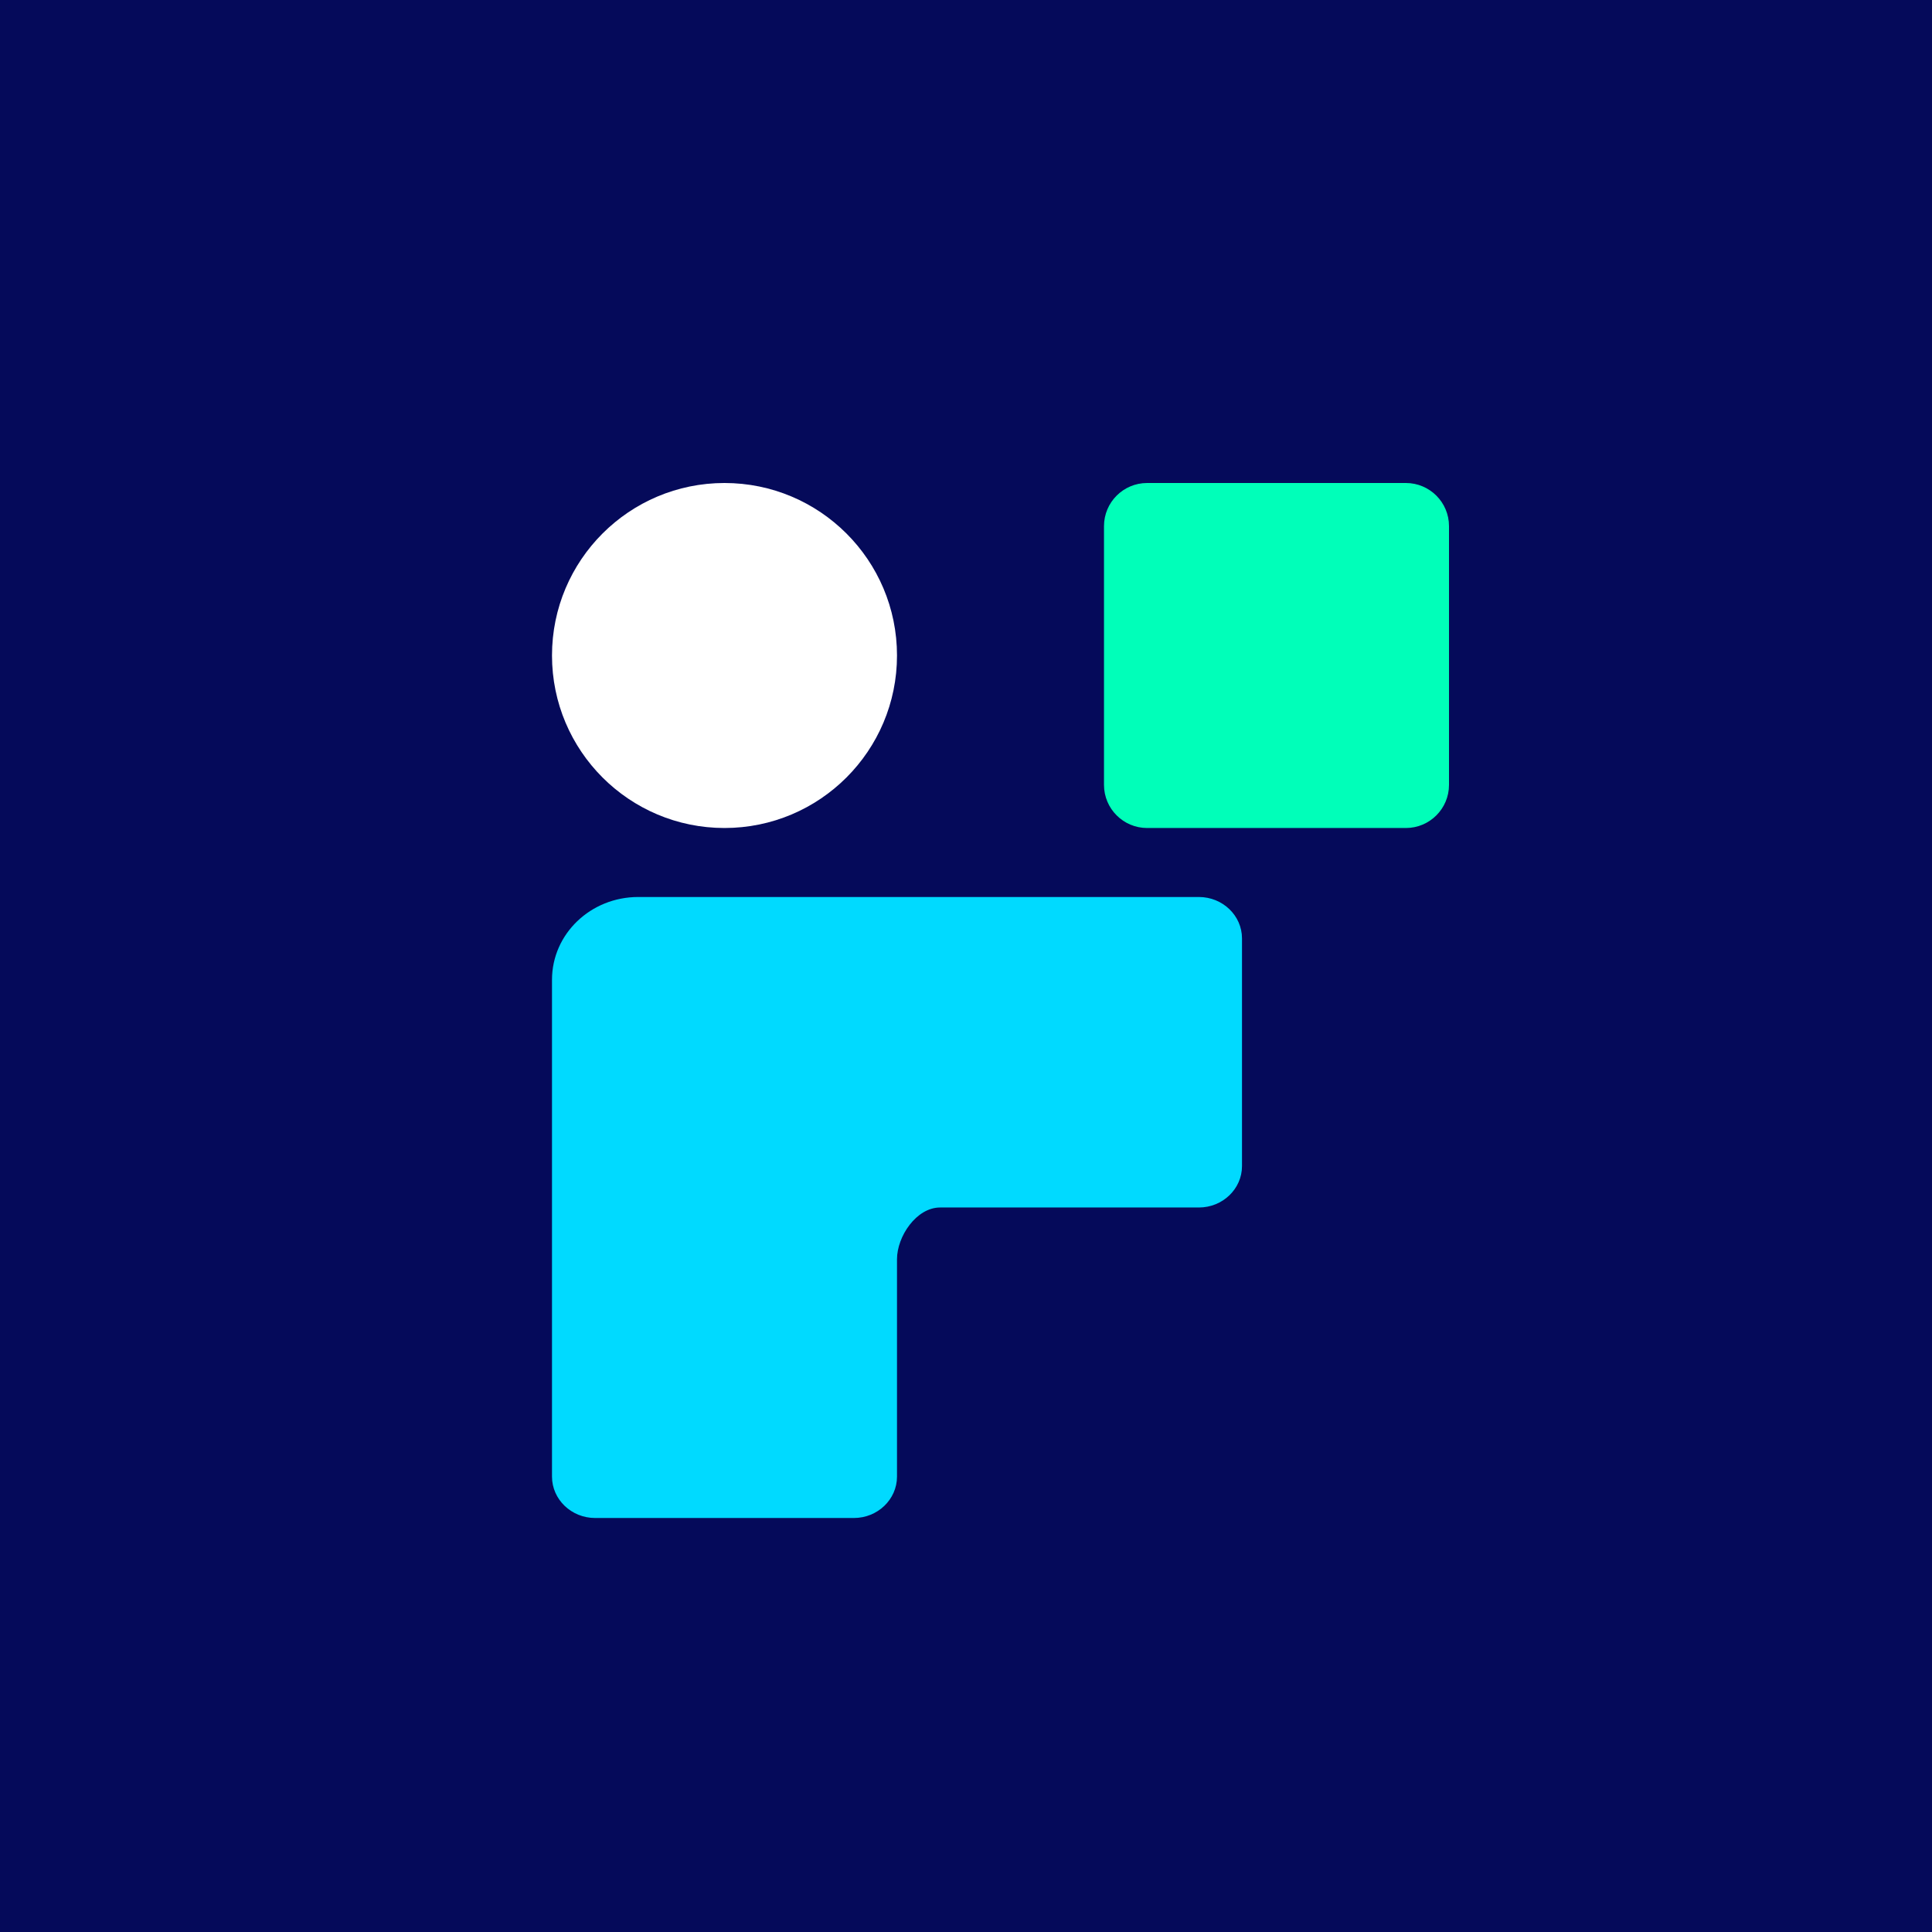 ﻿<?xml version="1.0" standalone="no"?>
<!DOCTYPE svg PUBLIC "-//W3C//DTD SVG 1.1//EN" 
"http://www.w3.org/Graphics/SVG/1.1/DTD/svg11.dtd">
<svg width="56" height="56" viewBox="0 0 56 56" xmlns="http://www.w3.org/2000/svg"><path fill="#050A5A" d="M0 0h56v56H0z"/><circle cx="21" cy="19" r="5" fill="#fff"/><path d="M32 15.25c0-.69.56-1.25 1.25-1.25h7.5c.69 0 1.25.56 1.25 1.25v7.5c0 .69-.56 1.25-1.25 1.25h-7.5c-.69 0-1.25-.56-1.25-1.25v-7.5Z" fill="#00FFB9"/><path d="M16 42.8V28.4c0-1.33 1.12-2.4 2.5-2.4h16.25c.69 0 1.25.54 1.25 1.2v6.6c0 .66-.56 1.2-1.25 1.2h-7.5c-.69 0-1.25.84-1.25 1.5v6.3c0 .66-.56 1.2-1.25 1.2h-7.5c-.69 0-1.25-.54-1.25-1.2Z" fill="#00DAFF"/></svg>